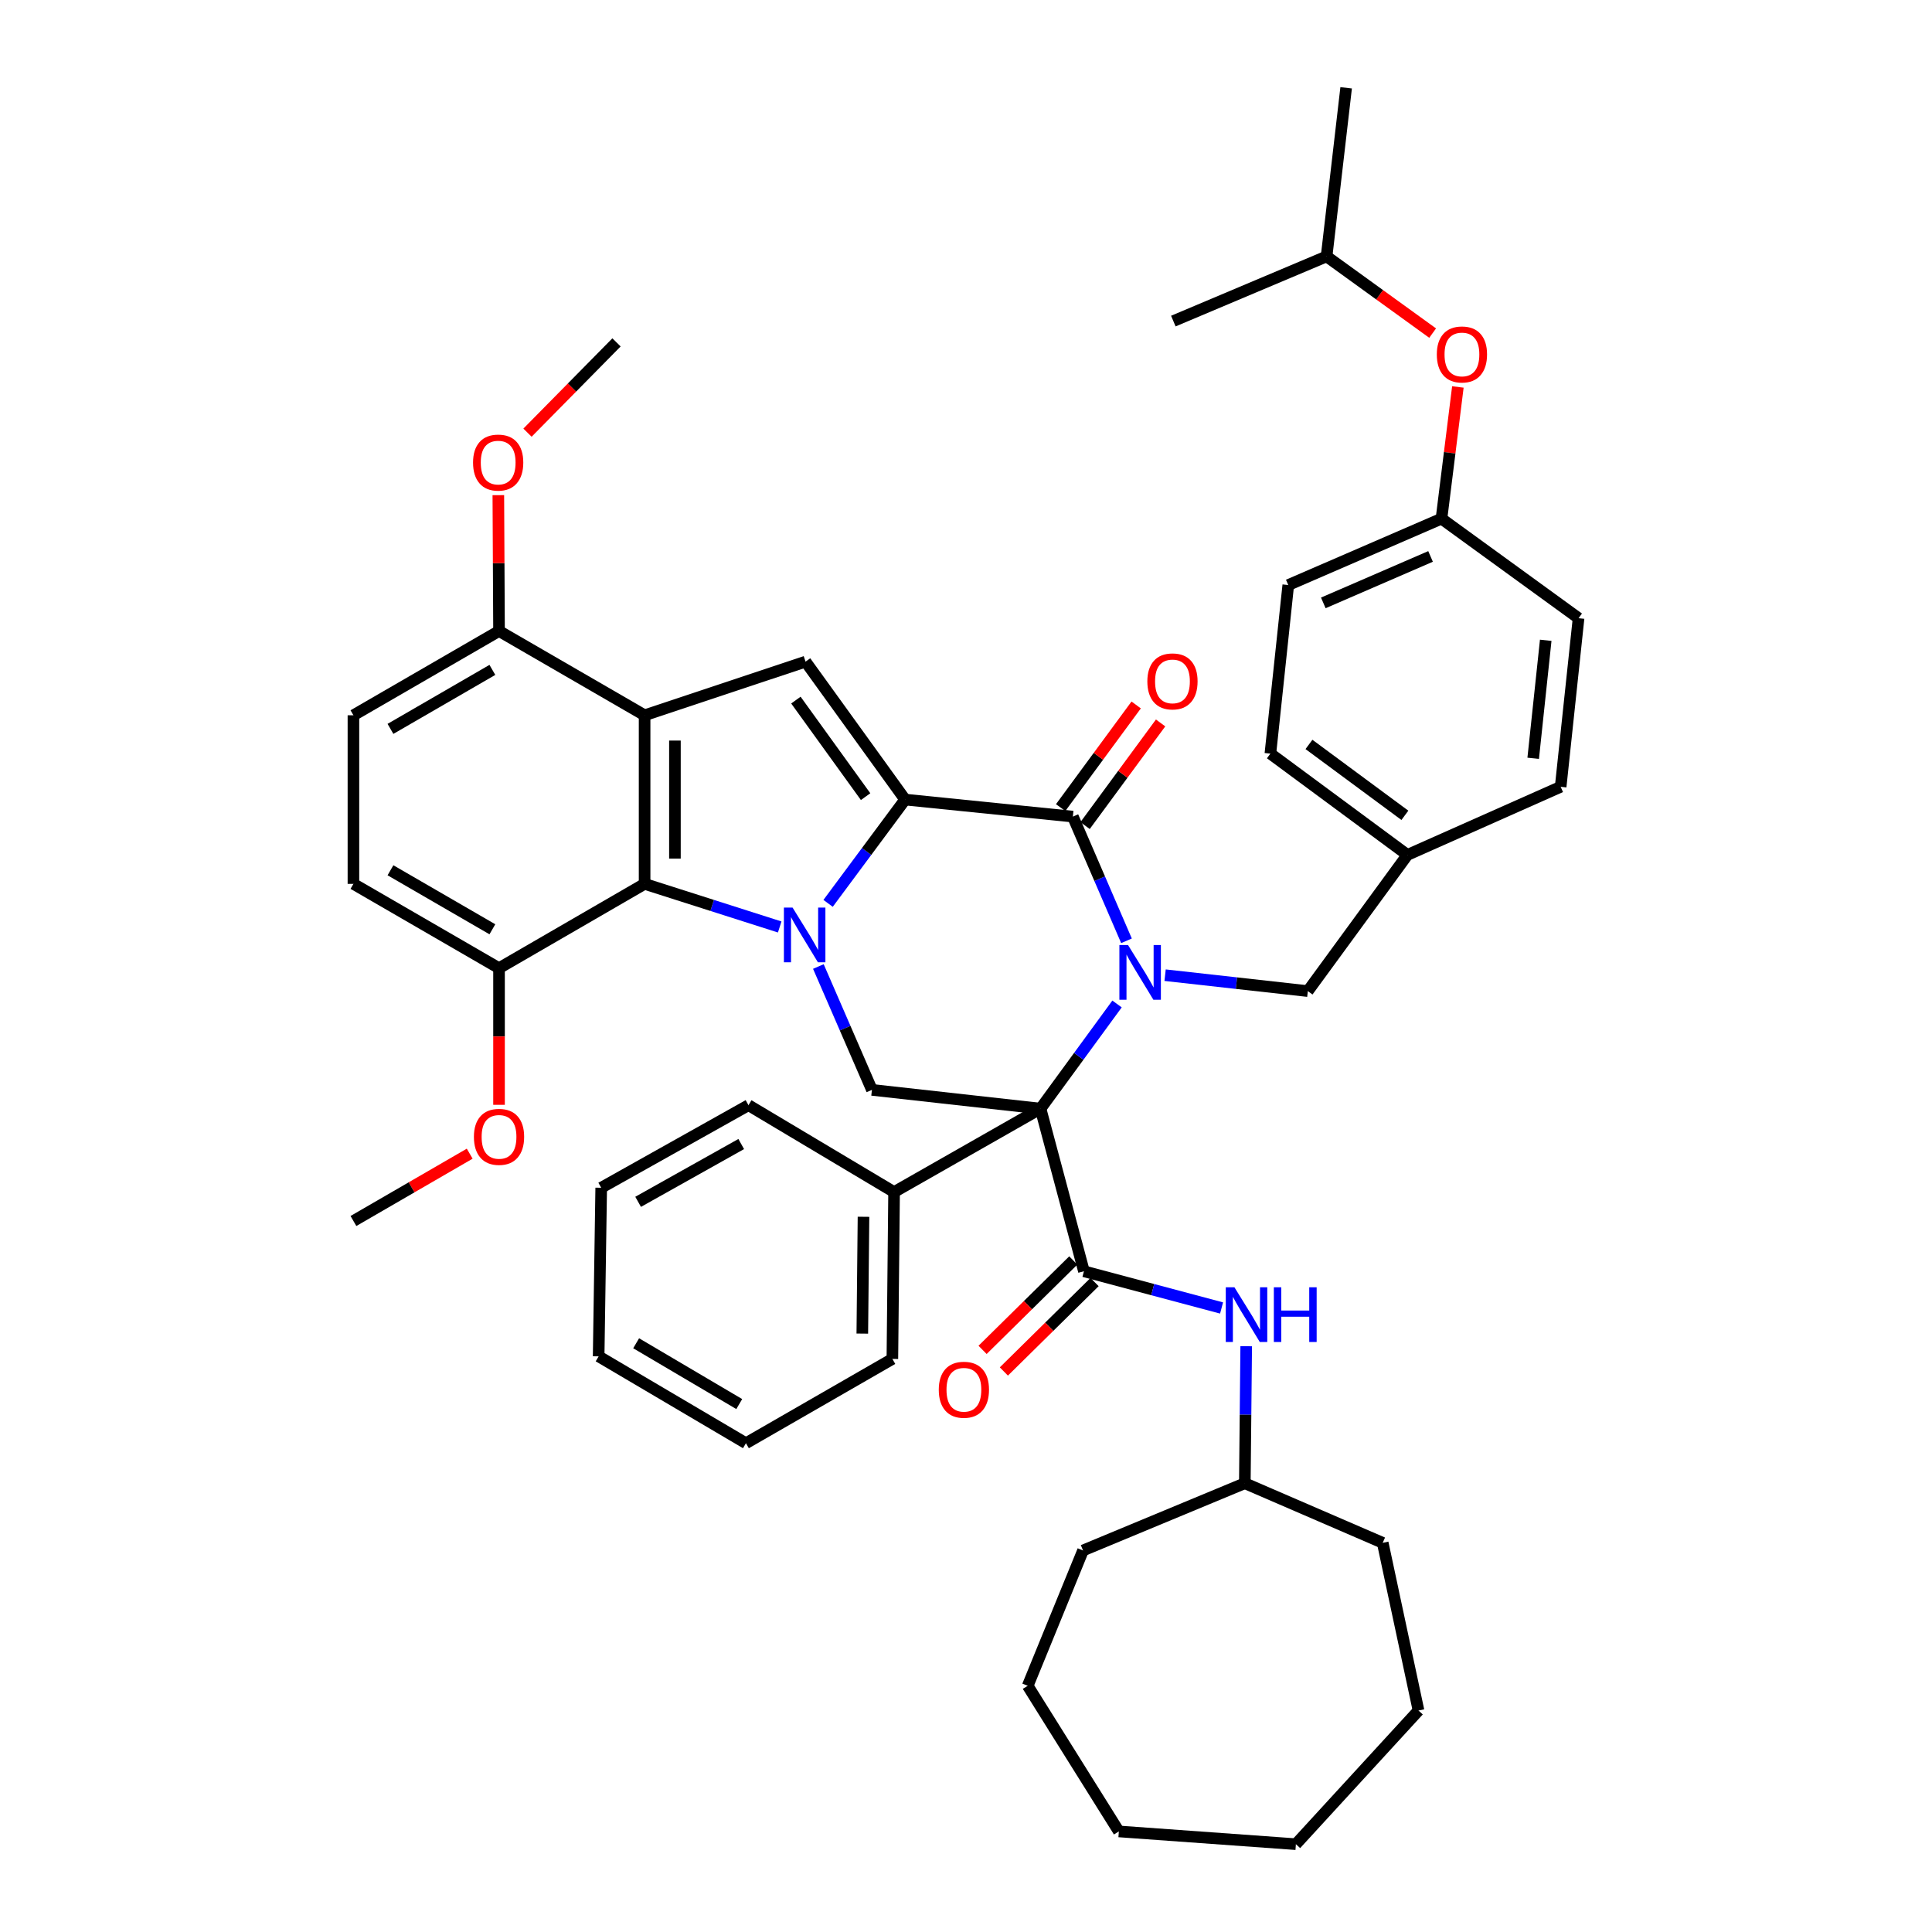 <?xml version='1.0' encoding='iso-8859-1'?>
<svg version='1.1' baseProfile='full'
              xmlns='http://www.w3.org/2000/svg'
                      xmlns:rdkit='http://www.rdkit.org/xml'
                      xmlns:xlink='http://www.w3.org/1999/xlink'
                  xml:space='preserve'
width='1000px' height='1000px' viewBox='0 0 1000 1000'>
<!-- END OF HEADER -->
<rect style='opacity:1.0;fill:#FFFFFF;stroke:none' width='1000' height='1000' x='0' y='0'> </rect>
<path class='bond-1' d='M 538.569,573.825 L 558.374,546.741' style='fill:none;fill-rule:evenodd;stroke:#000000;stroke-width:6px;stroke-linecap:butt;stroke-linejoin:miter;stroke-opacity:1' />
<path class='bond-1' d='M 558.374,546.741 L 578.18,519.657' style='fill:none;fill-rule:evenodd;stroke:#0000FF;stroke-width:6px;stroke-linecap:butt;stroke-linejoin:miter;stroke-opacity:1' />
<path class='bond-5' d='M 538.569,573.825 L 561.041,658' style='fill:none;fill-rule:evenodd;stroke:#000000;stroke-width:6px;stroke-linecap:butt;stroke-linejoin:miter;stroke-opacity:1' />
<path class='bond-8' d='M 538.569,573.825 L 451.307,564.119' style='fill:none;fill-rule:evenodd;stroke:#000000;stroke-width:6px;stroke-linecap:butt;stroke-linejoin:miter;stroke-opacity:1' />
<path class='bond-12' d='M 538.569,573.825 L 462.774,617.007' style='fill:none;fill-rule:evenodd;stroke:#000000;stroke-width:6px;stroke-linecap:butt;stroke-linejoin:miter;stroke-opacity:1' />
<path class='bond-0' d='M 423.584,500.266 L 437.445,532.192' style='fill:none;fill-rule:evenodd;stroke:#0000FF;stroke-width:6px;stroke-linecap:butt;stroke-linejoin:miter;stroke-opacity:1' />
<path class='bond-0' d='M 437.445,532.192 L 451.307,564.119' style='fill:none;fill-rule:evenodd;stroke:#000000;stroke-width:6px;stroke-linecap:butt;stroke-linejoin:miter;stroke-opacity:1' />
<path class='bond-2' d='M 428.618,467.579 L 448.556,440.721' style='fill:none;fill-rule:evenodd;stroke:#0000FF;stroke-width:6px;stroke-linecap:butt;stroke-linejoin:miter;stroke-opacity:1' />
<path class='bond-2' d='M 448.556,440.721 L 468.494,413.863' style='fill:none;fill-rule:evenodd;stroke:#000000;stroke-width:6px;stroke-linecap:butt;stroke-linejoin:miter;stroke-opacity:1' />
<path class='bond-7' d='M 403.573,479.8 L 368.61,468.645' style='fill:none;fill-rule:evenodd;stroke:#0000FF;stroke-width:6px;stroke-linecap:butt;stroke-linejoin:miter;stroke-opacity:1' />
<path class='bond-7' d='M 368.61,468.645 L 333.646,457.489' style='fill:none;fill-rule:evenodd;stroke:#000000;stroke-width:6px;stroke-linecap:butt;stroke-linejoin:miter;stroke-opacity:1' />
<path class='bond-3' d='M 583.069,486.958 L 569.191,454.814' style='fill:none;fill-rule:evenodd;stroke:#0000FF;stroke-width:6px;stroke-linecap:butt;stroke-linejoin:miter;stroke-opacity:1' />
<path class='bond-3' d='M 569.191,454.814 L 555.312,422.67' style='fill:none;fill-rule:evenodd;stroke:#000000;stroke-width:6px;stroke-linecap:butt;stroke-linejoin:miter;stroke-opacity:1' />
<path class='bond-10' d='M 603.055,504.755 L 639.993,508.874' style='fill:none;fill-rule:evenodd;stroke:#0000FF;stroke-width:6px;stroke-linecap:butt;stroke-linejoin:miter;stroke-opacity:1' />
<path class='bond-10' d='M 639.993,508.874 L 676.931,512.993' style='fill:none;fill-rule:evenodd;stroke:#000000;stroke-width:6px;stroke-linecap:butt;stroke-linejoin:miter;stroke-opacity:1' />
<path class='bond-6' d='M 468.494,413.863 L 416.949,342.471' style='fill:none;fill-rule:evenodd;stroke:#000000;stroke-width:6px;stroke-linecap:butt;stroke-linejoin:miter;stroke-opacity:1' />
<path class='bond-6' d='M 448.037,412.342 L 411.955,362.368' style='fill:none;fill-rule:evenodd;stroke:#000000;stroke-width:6px;stroke-linecap:butt;stroke-linejoin:miter;stroke-opacity:1' />
<path class='bond-44' d='M 468.494,413.863 L 555.312,422.67' style='fill:none;fill-rule:evenodd;stroke:#000000;stroke-width:6px;stroke-linecap:butt;stroke-linejoin:miter;stroke-opacity:1' />
<path class='bond-13' d='M 561.633,427.321 L 581.18,400.755' style='fill:none;fill-rule:evenodd;stroke:#000000;stroke-width:6px;stroke-linecap:butt;stroke-linejoin:miter;stroke-opacity:1' />
<path class='bond-13' d='M 581.18,400.755 L 600.726,374.19' style='fill:none;fill-rule:evenodd;stroke:#FF0000;stroke-width:6px;stroke-linecap:butt;stroke-linejoin:miter;stroke-opacity:1' />
<path class='bond-13' d='M 548.99,418.019 L 568.537,391.453' style='fill:none;fill-rule:evenodd;stroke:#000000;stroke-width:6px;stroke-linecap:butt;stroke-linejoin:miter;stroke-opacity:1' />
<path class='bond-13' d='M 568.537,391.453 L 588.084,364.887' style='fill:none;fill-rule:evenodd;stroke:#FF0000;stroke-width:6px;stroke-linecap:butt;stroke-linejoin:miter;stroke-opacity:1' />
<path class='bond-4' d='M 333.646,370.227 L 333.646,457.489' style='fill:none;fill-rule:evenodd;stroke:#000000;stroke-width:6px;stroke-linecap:butt;stroke-linejoin:miter;stroke-opacity:1' />
<path class='bond-4' d='M 349.342,383.316 L 349.342,444.4' style='fill:none;fill-rule:evenodd;stroke:#000000;stroke-width:6px;stroke-linecap:butt;stroke-linejoin:miter;stroke-opacity:1' />
<path class='bond-11' d='M 333.646,370.227 L 258.295,326.609' style='fill:none;fill-rule:evenodd;stroke:#000000;stroke-width:6px;stroke-linecap:butt;stroke-linejoin:miter;stroke-opacity:1' />
<path class='bond-46' d='M 333.646,370.227 L 416.949,342.471' style='fill:none;fill-rule:evenodd;stroke:#000000;stroke-width:6px;stroke-linecap:butt;stroke-linejoin:miter;stroke-opacity:1' />
<path class='bond-9' d='M 561.041,658 L 596.661,667.504' style='fill:none;fill-rule:evenodd;stroke:#000000;stroke-width:6px;stroke-linecap:butt;stroke-linejoin:miter;stroke-opacity:1' />
<path class='bond-9' d='M 596.661,667.504 L 632.281,677.008' style='fill:none;fill-rule:evenodd;stroke:#0000FF;stroke-width:6px;stroke-linecap:butt;stroke-linejoin:miter;stroke-opacity:1' />
<path class='bond-15' d='M 555.531,652.411 L 532.056,675.553' style='fill:none;fill-rule:evenodd;stroke:#000000;stroke-width:6px;stroke-linecap:butt;stroke-linejoin:miter;stroke-opacity:1' />
<path class='bond-15' d='M 532.056,675.553 L 508.581,698.695' style='fill:none;fill-rule:evenodd;stroke:#FF0000;stroke-width:6px;stroke-linecap:butt;stroke-linejoin:miter;stroke-opacity:1' />
<path class='bond-15' d='M 566.551,663.589 L 543.076,686.731' style='fill:none;fill-rule:evenodd;stroke:#000000;stroke-width:6px;stroke-linecap:butt;stroke-linejoin:miter;stroke-opacity:1' />
<path class='bond-15' d='M 543.076,686.731 L 519.601,709.873' style='fill:none;fill-rule:evenodd;stroke:#FF0000;stroke-width:6px;stroke-linecap:butt;stroke-linejoin:miter;stroke-opacity:1' />
<path class='bond-14' d='M 333.646,457.489 L 258.295,501.125' style='fill:none;fill-rule:evenodd;stroke:#000000;stroke-width:6px;stroke-linecap:butt;stroke-linejoin:miter;stroke-opacity:1' />
<path class='bond-21' d='M 645.034,696.796 L 644.676,732.256' style='fill:none;fill-rule:evenodd;stroke:#0000FF;stroke-width:6px;stroke-linecap:butt;stroke-linejoin:miter;stroke-opacity:1' />
<path class='bond-21' d='M 644.676,732.256 L 644.318,767.717' style='fill:none;fill-rule:evenodd;stroke:#000000;stroke-width:6px;stroke-linecap:butt;stroke-linejoin:miter;stroke-opacity:1' />
<path class='bond-19' d='M 676.931,512.993 L 728.476,442.499' style='fill:none;fill-rule:evenodd;stroke:#000000;stroke-width:6px;stroke-linecap:butt;stroke-linejoin:miter;stroke-opacity:1' />
<path class='bond-22' d='M 258.295,326.609 L 258.116,291.449' style='fill:none;fill-rule:evenodd;stroke:#000000;stroke-width:6px;stroke-linecap:butt;stroke-linejoin:miter;stroke-opacity:1' />
<path class='bond-22' d='M 258.116,291.449 L 257.937,256.288' style='fill:none;fill-rule:evenodd;stroke:#FF0000;stroke-width:6px;stroke-linecap:butt;stroke-linejoin:miter;stroke-opacity:1' />
<path class='bond-48' d='M 258.295,326.609 L 182.936,370.227' style='fill:none;fill-rule:evenodd;stroke:#000000;stroke-width:6px;stroke-linecap:butt;stroke-linejoin:miter;stroke-opacity:1' />
<path class='bond-48' d='M 254.854,346.736 L 202.103,377.269' style='fill:none;fill-rule:evenodd;stroke:#000000;stroke-width:6px;stroke-linecap:butt;stroke-linejoin:miter;stroke-opacity:1' />
<path class='bond-29' d='M 462.774,617.007 L 461.893,703.38' style='fill:none;fill-rule:evenodd;stroke:#000000;stroke-width:6px;stroke-linecap:butt;stroke-linejoin:miter;stroke-opacity:1' />
<path class='bond-29' d='M 446.946,629.803 L 446.33,690.264' style='fill:none;fill-rule:evenodd;stroke:#000000;stroke-width:6px;stroke-linecap:butt;stroke-linejoin:miter;stroke-opacity:1' />
<path class='bond-30' d='M 462.774,617.007 L 387.414,572.046' style='fill:none;fill-rule:evenodd;stroke:#000000;stroke-width:6px;stroke-linecap:butt;stroke-linejoin:miter;stroke-opacity:1' />
<path class='bond-17' d='M 258.295,501.125 L 182.936,457.489' style='fill:none;fill-rule:evenodd;stroke:#000000;stroke-width:6px;stroke-linecap:butt;stroke-linejoin:miter;stroke-opacity:1' />
<path class='bond-17' d='M 254.857,480.996 L 202.105,450.451' style='fill:none;fill-rule:evenodd;stroke:#000000;stroke-width:6px;stroke-linecap:butt;stroke-linejoin:miter;stroke-opacity:1' />
<path class='bond-23' d='M 258.295,501.125 L 258.295,536.488' style='fill:none;fill-rule:evenodd;stroke:#000000;stroke-width:6px;stroke-linecap:butt;stroke-linejoin:miter;stroke-opacity:1' />
<path class='bond-23' d='M 258.295,536.488 L 258.295,571.852' style='fill:none;fill-rule:evenodd;stroke:#FF0000;stroke-width:6px;stroke-linecap:butt;stroke-linejoin:miter;stroke-opacity:1' />
<path class='bond-16' d='M 182.936,370.227 L 182.936,457.489' style='fill:none;fill-rule:evenodd;stroke:#000000;stroke-width:6px;stroke-linecap:butt;stroke-linejoin:miter;stroke-opacity:1' />
<path class='bond-18' d='M 754.591,200.284 L 750.35,234.369' style='fill:none;fill-rule:evenodd;stroke:#FF0000;stroke-width:6px;stroke-linecap:butt;stroke-linejoin:miter;stroke-opacity:1' />
<path class='bond-18' d='M 750.35,234.369 L 746.108,268.454' style='fill:none;fill-rule:evenodd;stroke:#000000;stroke-width:6px;stroke-linecap:butt;stroke-linejoin:miter;stroke-opacity:1' />
<path class='bond-28' d='M 741.533,172.416 L 714.085,152.567' style='fill:none;fill-rule:evenodd;stroke:#FF0000;stroke-width:6px;stroke-linecap:butt;stroke-linejoin:miter;stroke-opacity:1' />
<path class='bond-28' d='M 714.085,152.567 L 686.637,132.717' style='fill:none;fill-rule:evenodd;stroke:#000000;stroke-width:6px;stroke-linecap:butt;stroke-linejoin:miter;stroke-opacity:1' />
<path class='bond-24' d='M 728.476,442.499 L 807.794,407.244' style='fill:none;fill-rule:evenodd;stroke:#000000;stroke-width:6px;stroke-linecap:butt;stroke-linejoin:miter;stroke-opacity:1' />
<path class='bond-25' d='M 728.476,442.499 L 657.547,390.074' style='fill:none;fill-rule:evenodd;stroke:#000000;stroke-width:6px;stroke-linecap:butt;stroke-linejoin:miter;stroke-opacity:1' />
<path class='bond-25' d='M 727.166,422.013 L 677.516,385.315' style='fill:none;fill-rule:evenodd;stroke:#000000;stroke-width:6px;stroke-linecap:butt;stroke-linejoin:miter;stroke-opacity:1' />
<path class='bond-20' d='M 746.108,268.454 L 666.807,302.812' style='fill:none;fill-rule:evenodd;stroke:#000000;stroke-width:6px;stroke-linecap:butt;stroke-linejoin:miter;stroke-opacity:1' />
<path class='bond-20' d='M 740.453,288.011 L 684.942,312.061' style='fill:none;fill-rule:evenodd;stroke:#000000;stroke-width:6px;stroke-linecap:butt;stroke-linejoin:miter;stroke-opacity:1' />
<path class='bond-47' d='M 746.108,268.454 L 817.064,319.982' style='fill:none;fill-rule:evenodd;stroke:#000000;stroke-width:6px;stroke-linecap:butt;stroke-linejoin:miter;stroke-opacity:1' />
<path class='bond-33' d='M 644.318,767.717 L 715.692,798.569' style='fill:none;fill-rule:evenodd;stroke:#000000;stroke-width:6px;stroke-linecap:butt;stroke-linejoin:miter;stroke-opacity:1' />
<path class='bond-34' d='M 644.318,767.717 L 560.579,802.519' style='fill:none;fill-rule:evenodd;stroke:#000000;stroke-width:6px;stroke-linecap:butt;stroke-linejoin:miter;stroke-opacity:1' />
<path class='bond-32' d='M 273.032,223.947 L 296.066,200.581' style='fill:none;fill-rule:evenodd;stroke:#FF0000;stroke-width:6px;stroke-linecap:butt;stroke-linejoin:miter;stroke-opacity:1' />
<path class='bond-32' d='M 296.066,200.581 L 319.101,177.216' style='fill:none;fill-rule:evenodd;stroke:#000000;stroke-width:6px;stroke-linecap:butt;stroke-linejoin:miter;stroke-opacity:1' />
<path class='bond-31' d='M 243.118,597.14 L 213.027,614.564' style='fill:none;fill-rule:evenodd;stroke:#FF0000;stroke-width:6px;stroke-linecap:butt;stroke-linejoin:miter;stroke-opacity:1' />
<path class='bond-31' d='M 213.027,614.564 L 182.936,631.988' style='fill:none;fill-rule:evenodd;stroke:#000000;stroke-width:6px;stroke-linecap:butt;stroke-linejoin:miter;stroke-opacity:1' />
<path class='bond-26' d='M 807.794,407.244 L 817.064,319.982' style='fill:none;fill-rule:evenodd;stroke:#000000;stroke-width:6px;stroke-linecap:butt;stroke-linejoin:miter;stroke-opacity:1' />
<path class='bond-26' d='M 793.576,392.497 L 800.065,331.413' style='fill:none;fill-rule:evenodd;stroke:#000000;stroke-width:6px;stroke-linecap:butt;stroke-linejoin:miter;stroke-opacity:1' />
<path class='bond-27' d='M 657.547,390.074 L 666.807,302.812' style='fill:none;fill-rule:evenodd;stroke:#000000;stroke-width:6px;stroke-linecap:butt;stroke-linejoin:miter;stroke-opacity:1' />
<path class='bond-35' d='M 686.637,132.717 L 607.319,166.193' style='fill:none;fill-rule:evenodd;stroke:#000000;stroke-width:6px;stroke-linecap:butt;stroke-linejoin:miter;stroke-opacity:1' />
<path class='bond-36' d='M 686.637,132.717 L 696.761,45.455' style='fill:none;fill-rule:evenodd;stroke:#000000;stroke-width:6px;stroke-linecap:butt;stroke-linejoin:miter;stroke-opacity:1' />
<path class='bond-38' d='M 461.893,703.38 L 386.098,747.006' style='fill:none;fill-rule:evenodd;stroke:#000000;stroke-width:6px;stroke-linecap:butt;stroke-linejoin:miter;stroke-opacity:1' />
<path class='bond-37' d='M 387.414,572.046 L 311.183,614.783' style='fill:none;fill-rule:evenodd;stroke:#000000;stroke-width:6px;stroke-linecap:butt;stroke-linejoin:miter;stroke-opacity:1' />
<path class='bond-37' d='M 383.655,592.148 L 330.294,622.064' style='fill:none;fill-rule:evenodd;stroke:#000000;stroke-width:6px;stroke-linecap:butt;stroke-linejoin:miter;stroke-opacity:1' />
<path class='bond-40' d='M 715.692,798.569 L 734.223,885.369' style='fill:none;fill-rule:evenodd;stroke:#000000;stroke-width:6px;stroke-linecap:butt;stroke-linejoin:miter;stroke-opacity:1' />
<path class='bond-39' d='M 560.579,802.519 L 531.942,872.568' style='fill:none;fill-rule:evenodd;stroke:#000000;stroke-width:6px;stroke-linecap:butt;stroke-linejoin:miter;stroke-opacity:1' />
<path class='bond-42' d='M 311.183,614.783 L 309.858,702.045' style='fill:none;fill-rule:evenodd;stroke:#000000;stroke-width:6px;stroke-linecap:butt;stroke-linejoin:miter;stroke-opacity:1' />
<path class='bond-45' d='M 386.098,747.006 L 309.858,702.045' style='fill:none;fill-rule:evenodd;stroke:#000000;stroke-width:6px;stroke-linecap:butt;stroke-linejoin:miter;stroke-opacity:1' />
<path class='bond-45' d='M 382.635,726.742 L 329.267,695.269' style='fill:none;fill-rule:evenodd;stroke:#000000;stroke-width:6px;stroke-linecap:butt;stroke-linejoin:miter;stroke-opacity:1' />
<path class='bond-43' d='M 531.942,872.568 L 579.109,947.944' style='fill:none;fill-rule:evenodd;stroke:#000000;stroke-width:6px;stroke-linecap:butt;stroke-linejoin:miter;stroke-opacity:1' />
<path class='bond-41' d='M 734.223,885.369 L 670.749,954.545' style='fill:none;fill-rule:evenodd;stroke:#000000;stroke-width:6px;stroke-linecap:butt;stroke-linejoin:miter;stroke-opacity:1' />
<path class='bond-49' d='M 670.749,954.545 L 579.109,947.944' style='fill:none;fill-rule:evenodd;stroke:#000000;stroke-width:6px;stroke-linecap:butt;stroke-linejoin:miter;stroke-opacity:1' />
<path  class='atom-1' d='M 410.227 469.76
L 419.507 484.76
Q 420.427 486.24, 421.907 488.92
Q 423.387 491.6, 423.467 491.76
L 423.467 469.76
L 427.227 469.76
L 427.227 498.08
L 423.347 498.08
L 413.387 481.68
Q 412.227 479.76, 410.987 477.56
Q 409.787 475.36, 409.427 474.68
L 409.427 498.08
L 405.747 498.08
L 405.747 469.76
L 410.227 469.76
' fill='#0000FF'/>
<path  class='atom-2' d='M 583.871 489.154
L 593.151 504.154
Q 594.071 505.634, 595.551 508.314
Q 597.031 510.994, 597.111 511.154
L 597.111 489.154
L 600.871 489.154
L 600.871 517.474
L 596.991 517.474
L 587.031 501.074
Q 585.871 499.154, 584.631 496.954
Q 583.431 494.754, 583.071 494.074
L 583.071 517.474
L 579.391 517.474
L 579.391 489.154
L 583.871 489.154
' fill='#0000FF'/>
<path  class='atom-10' d='M 638.939 666.294
L 648.219 681.294
Q 649.139 682.774, 650.619 685.454
Q 652.099 688.134, 652.179 688.294
L 652.179 666.294
L 655.939 666.294
L 655.939 694.614
L 652.059 694.614
L 642.099 678.214
Q 640.939 676.294, 639.699 674.094
Q 638.499 671.894, 638.139 671.214
L 638.139 694.614
L 634.459 694.614
L 634.459 666.294
L 638.939 666.294
' fill='#0000FF'/>
<path  class='atom-10' d='M 659.339 666.294
L 663.179 666.294
L 663.179 678.334
L 677.659 678.334
L 677.659 666.294
L 681.499 666.294
L 681.499 694.614
L 677.659 694.614
L 677.659 681.534
L 663.179 681.534
L 663.179 694.614
L 659.339 694.614
L 659.339 666.294
' fill='#0000FF'/>
<path  class='atom-14' d='M 593.865 352.684
Q 593.865 345.884, 597.225 342.084
Q 600.585 338.284, 606.865 338.284
Q 613.145 338.284, 616.505 342.084
Q 619.865 345.884, 619.865 352.684
Q 619.865 359.564, 616.465 363.484
Q 613.065 367.364, 606.865 367.364
Q 600.625 367.364, 597.225 363.484
Q 593.865 359.604, 593.865 352.684
M 606.865 364.164
Q 611.185 364.164, 613.505 361.284
Q 615.865 358.364, 615.865 352.684
Q 615.865 347.124, 613.505 344.324
Q 611.185 341.484, 606.865 341.484
Q 602.545 341.484, 600.185 344.284
Q 597.865 347.084, 597.865 352.684
Q 597.865 358.404, 600.185 361.284
Q 602.545 364.164, 606.865 364.164
' fill='#FF0000'/>
<path  class='atom-16' d='M 485.91 719.33
Q 485.91 712.53, 489.27 708.73
Q 492.63 704.93, 498.91 704.93
Q 505.19 704.93, 508.55 708.73
Q 511.91 712.53, 511.91 719.33
Q 511.91 726.21, 508.51 730.13
Q 505.11 734.01, 498.91 734.01
Q 492.67 734.01, 489.27 730.13
Q 485.91 726.25, 485.91 719.33
M 498.91 730.81
Q 503.23 730.81, 505.55 727.93
Q 507.91 725.01, 507.91 719.33
Q 507.91 713.77, 505.55 710.97
Q 503.23 708.13, 498.91 708.13
Q 494.59 708.13, 492.23 710.93
Q 489.91 713.73, 489.91 719.33
Q 489.91 725.05, 492.23 727.93
Q 494.59 730.81, 498.91 730.81
' fill='#FF0000'/>
<path  class='atom-19' d='M 743.694 183.461
Q 743.694 176.661, 747.054 172.861
Q 750.414 169.061, 756.694 169.061
Q 762.974 169.061, 766.334 172.861
Q 769.694 176.661, 769.694 183.461
Q 769.694 190.341, 766.294 194.261
Q 762.894 198.141, 756.694 198.141
Q 750.454 198.141, 747.054 194.261
Q 743.694 190.381, 743.694 183.461
M 756.694 194.941
Q 761.014 194.941, 763.334 192.061
Q 765.694 189.141, 765.694 183.461
Q 765.694 177.901, 763.334 175.101
Q 761.014 172.261, 756.694 172.261
Q 752.374 172.261, 750.014 175.061
Q 747.694 177.861, 747.694 183.461
Q 747.694 189.181, 750.014 192.061
Q 752.374 194.941, 756.694 194.941
' fill='#FF0000'/>
<path  class='atom-23' d='M 244.851 239.427
Q 244.851 232.627, 248.211 228.827
Q 251.571 225.027, 257.851 225.027
Q 264.131 225.027, 267.491 228.827
Q 270.851 232.627, 270.851 239.427
Q 270.851 246.307, 267.451 250.227
Q 264.051 254.107, 257.851 254.107
Q 251.611 254.107, 248.211 250.227
Q 244.851 246.347, 244.851 239.427
M 257.851 250.907
Q 262.171 250.907, 264.491 248.027
Q 266.851 245.107, 266.851 239.427
Q 266.851 233.867, 264.491 231.067
Q 262.171 228.227, 257.851 228.227
Q 253.531 228.227, 251.171 231.027
Q 248.851 233.827, 248.851 239.427
Q 248.851 245.147, 251.171 248.027
Q 253.531 250.907, 257.851 250.907
' fill='#FF0000'/>
<path  class='atom-24' d='M 245.295 588.432
Q 245.295 581.632, 248.655 577.832
Q 252.015 574.032, 258.295 574.032
Q 264.575 574.032, 267.935 577.832
Q 271.295 581.632, 271.295 588.432
Q 271.295 595.312, 267.895 599.232
Q 264.495 603.112, 258.295 603.112
Q 252.055 603.112, 248.655 599.232
Q 245.295 595.352, 245.295 588.432
M 258.295 599.912
Q 262.615 599.912, 264.935 597.032
Q 267.295 594.112, 267.295 588.432
Q 267.295 582.872, 264.935 580.072
Q 262.615 577.232, 258.295 577.232
Q 253.975 577.232, 251.615 580.032
Q 249.295 582.832, 249.295 588.432
Q 249.295 594.152, 251.615 597.032
Q 253.975 599.912, 258.295 599.912
' fill='#FF0000'/>
</svg>

